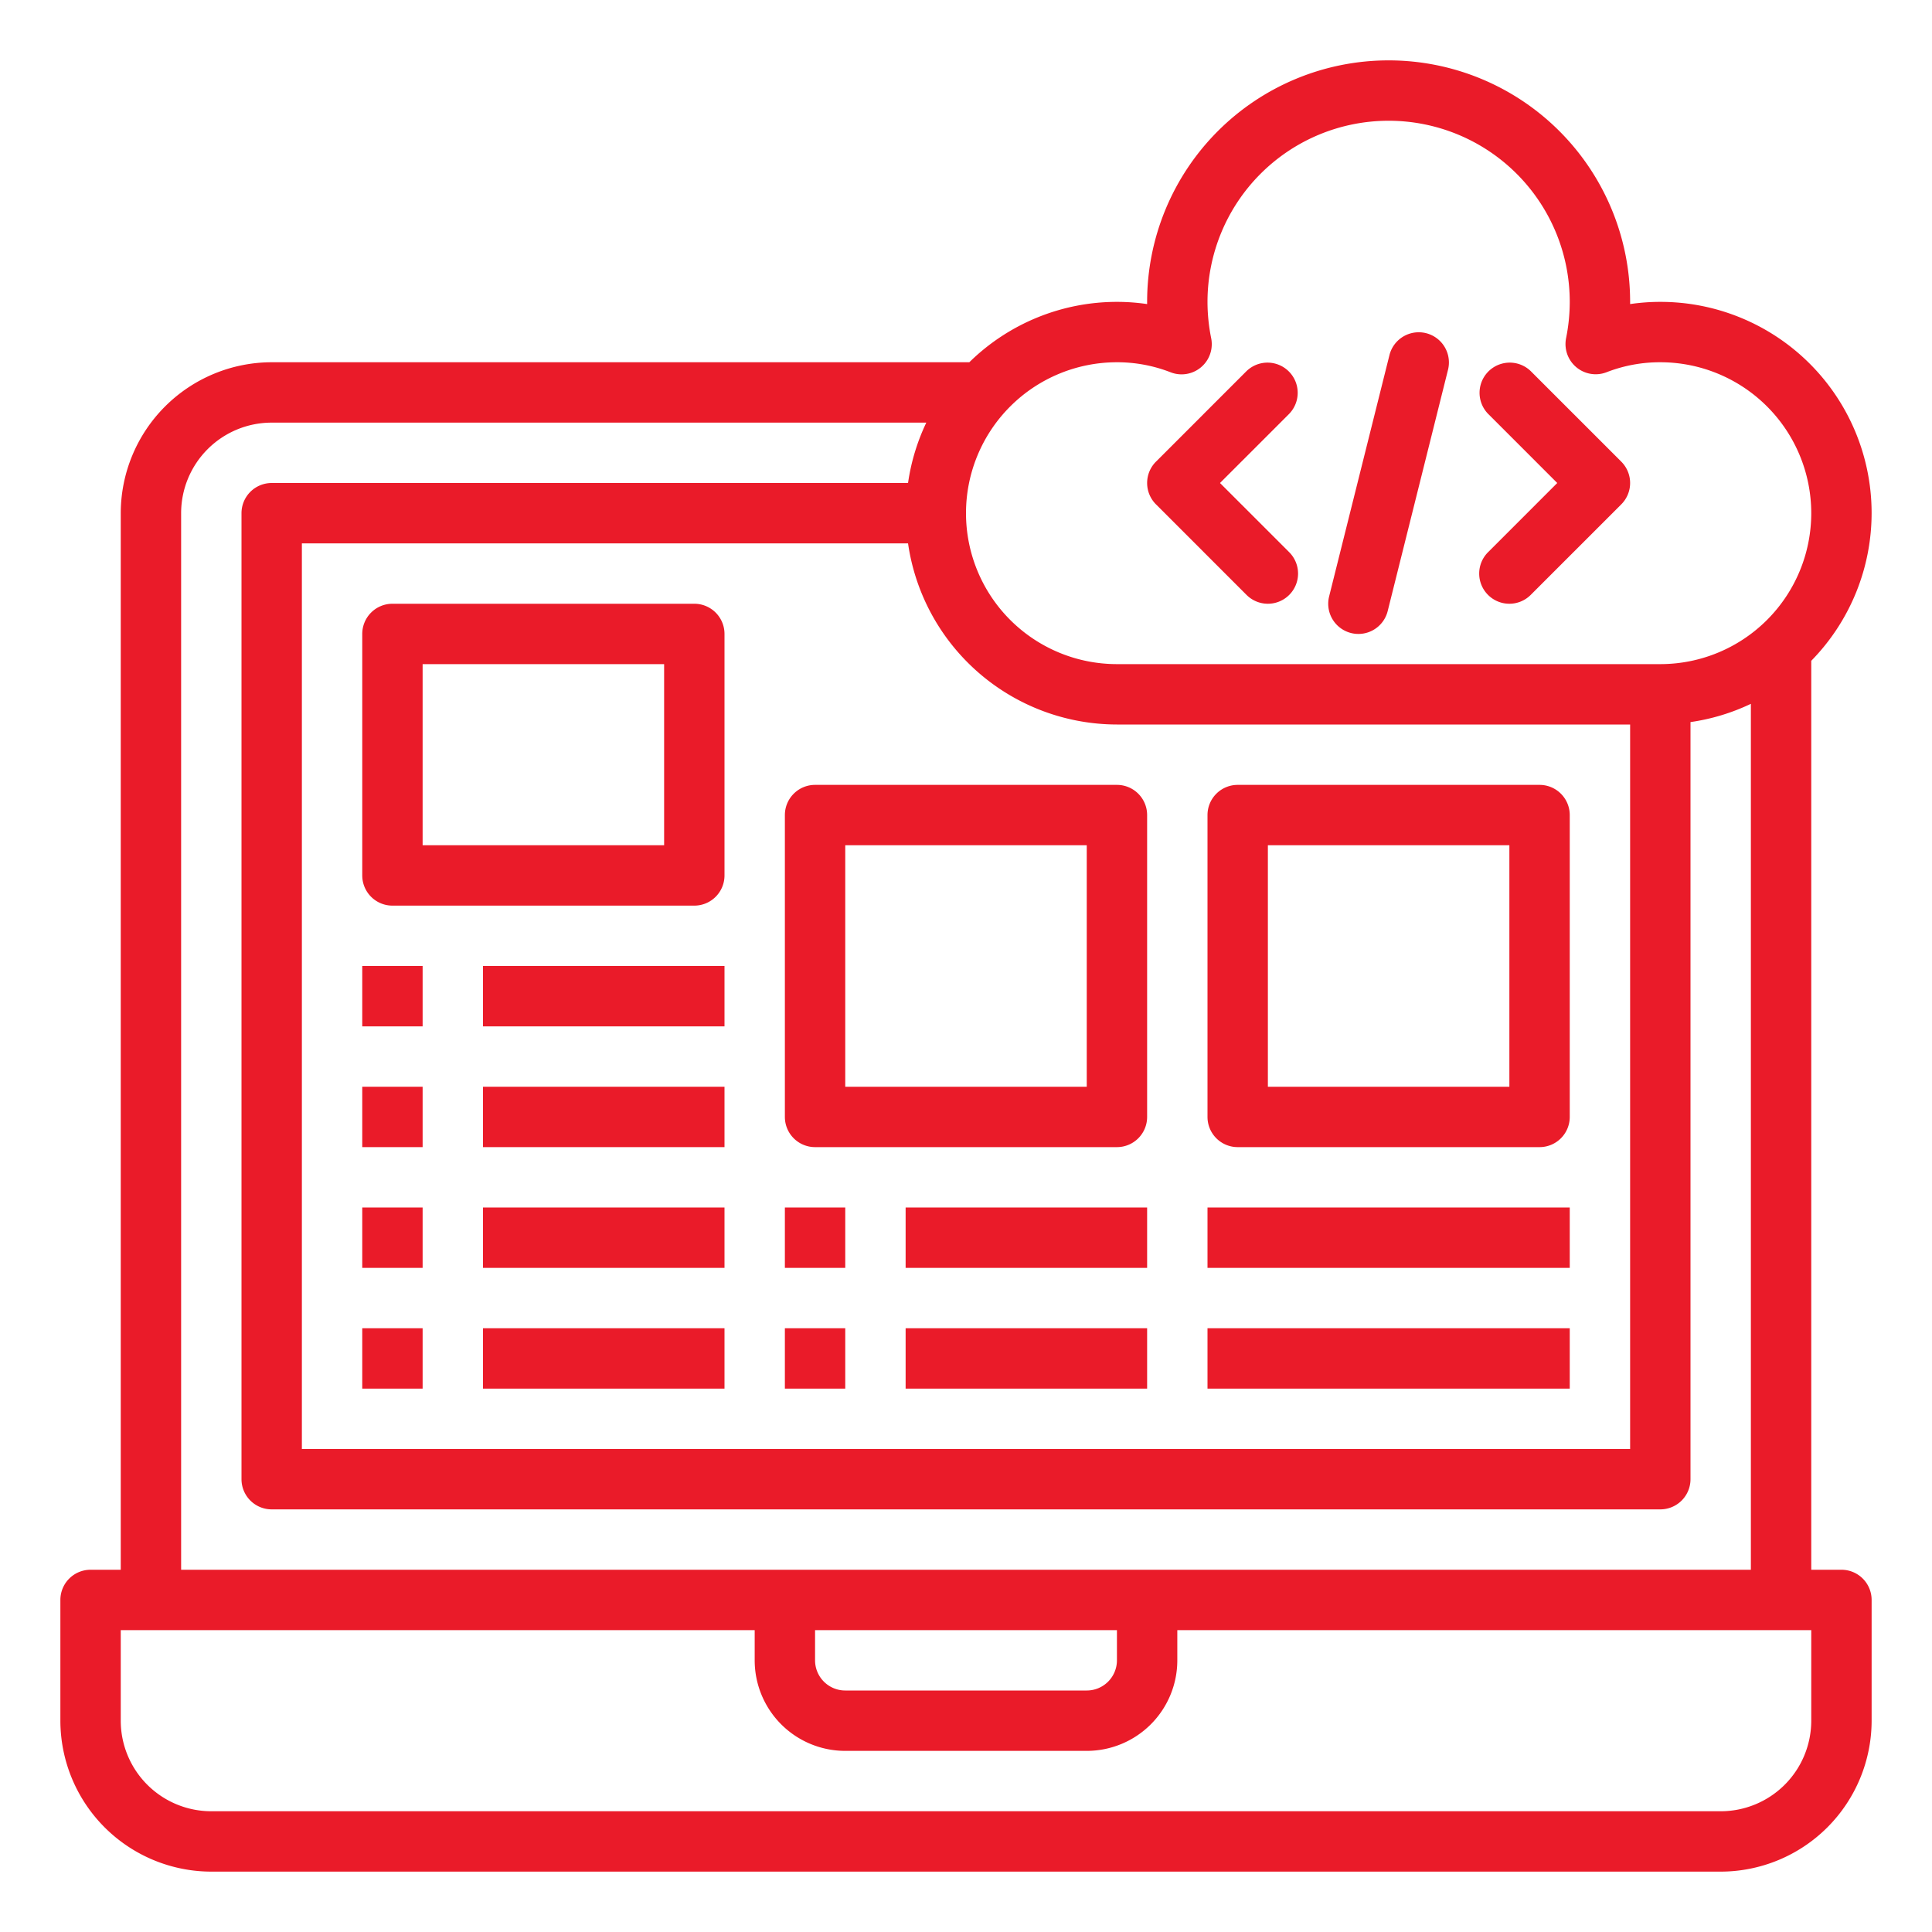 <svg height="300" viewBox="0 0 64 64" width="300" xmlns="http://www.w3.org/2000/svg" version="1.1" xmlns:xlink="http://www.w3.org/1999/xlink" xmlns:svgjs="http://svgjs.dev/svgjs"><g width="100%" height="100%" transform="matrix(1,0,0,1,0,0)"><path d="m23 30h-10a1 1 0 0 1 -1-1v-8a1 1 0 0 1 1-1h10a1 1 0 0 1 1 1v8a1 1 0 0 1 -1 1zm-9-2h8v-6h-8z" fill="#ea1b29" fill-opacity="1" data-original-color="#000000ff" stroke="none" stroke-opacity="1"/><path d="m37 38h-10a1 1 0 0 1 -1-1v-10a1 1 0 0 1 1-1h10a1 1 0 0 1 1 1v10a1 1 0 0 1 -1 1zm-9-2h8v-8h-8z" fill="#ea1b29" fill-opacity="1" data-original-color="#000000ff" stroke="none" stroke-opacity="1"/><path d="m16 36h8v2h-8z" fill="#ea1b29" fill-opacity="1" data-original-color="#000000ff" stroke="none" stroke-opacity="1"/><path d="m16 40h8v2h-8z" fill="#ea1b29" fill-opacity="1" data-original-color="#000000ff" stroke="none" stroke-opacity="1"/><path d="m16 44h8v2h-8z" fill="#ea1b29" fill-opacity="1" data-original-color="#000000ff" stroke="none" stroke-opacity="1"/><path d="m30 40h8v2h-8z" fill="#ea1b29" fill-opacity="1" data-original-color="#000000ff" stroke="none" stroke-opacity="1"/><path d="m30 44h8v2h-8z" fill="#ea1b29" fill-opacity="1" data-original-color="#000000ff" stroke="none" stroke-opacity="1"/><path d="m40 40h12v2h-12z" fill="#ea1b29" fill-opacity="1" data-original-color="#000000ff" stroke="none" stroke-opacity="1"/><path d="m40 44h12v2h-12z" fill="#ea1b29" fill-opacity="1" data-original-color="#000000ff" stroke="none" stroke-opacity="1"/><path d="m26 40h2v2h-2z" fill="#ea1b29" fill-opacity="1" data-original-color="#000000ff" stroke="none" stroke-opacity="1"/><path d="m26 44h2v2h-2z" fill="#ea1b29" fill-opacity="1" data-original-color="#000000ff" stroke="none" stroke-opacity="1"/><path d="m42 20a1 1 0 0 1 -.707-.293l-3-3a1 1 0 0 1 0-1.414l3-3a1 1 0 0 1 1.414 1.414l-2.293 2.293 2.293 2.293a1 1 0 0 1 -.707 1.707z" fill="#ea1b29" fill-opacity="1" data-original-color="#000000ff" stroke="none" stroke-opacity="1"/><path d="m50 20a1 1 0 0 1 -.707-1.707l2.293-2.293-2.293-2.293a1 1 0 0 1 1.414-1.414l3 3a1 1 0 0 1 0 1.414l-3 3a1 1 0 0 1 -.707.293z" fill="#ea1b29" fill-opacity="1" data-original-color="#000000ff" stroke="none" stroke-opacity="1"/><path d="m45 21a.976.976 0 0 1 -.244-.03 1 1 0 0 1 -.727-1.213l2-8a1 1 0 0 1 1.94.486l-2 8a1 1 0 0 1 -.969.757z" fill="#ea1b29" fill-opacity="1" data-original-color="#000000ff" stroke="none" stroke-opacity="1"/><path d="m16 32h8v2h-8z" fill="#ea1b29" fill-opacity="1" data-original-color="#000000ff" stroke="none" stroke-opacity="1"/><path d="m12 32h2v2h-2z" fill="#ea1b29" fill-opacity="1" data-original-color="#000000ff" stroke="none" stroke-opacity="1"/><path d="m12 36h2v2h-2z" fill="#ea1b29" fill-opacity="1" data-original-color="#000000ff" stroke="none" stroke-opacity="1"/><path d="m12 40h2v2h-2z" fill="#ea1b29" fill-opacity="1" data-original-color="#000000ff" stroke="none" stroke-opacity="1"/><path d="m12 44h2v2h-2z" fill="#ea1b29" fill-opacity="1" data-original-color="#000000ff" stroke="none" stroke-opacity="1"/><path d="m61 52h-1v-30.11a6.994 6.994 0 0 0 -5-11.89 6.836 6.836 0 0 0 -1 .073v-.073a8 8 0 0 0 -16 0v.073a6.836 6.836 0 0 0 -1-.073 6.976 6.976 0 0 0 -4.89 2h-23.11a5.006 5.006 0 0 0 -5 5v35h-1a1 1 0 0 0 -1 1v4a5.006 5.006 0 0 0 5 5h50a5.006 5.006 0 0 0 5-5v-4a1 1 0 0 0 -1-1zm-22.226-39.669a1 1 0 0 0 1.347-1.131 6.121 6.121 0 0 1 -.121-1.2 6 6 0 0 1 12 0 6.121 6.121 0 0 1 -.121 1.2 1 1 0 0 0 1.347 1.128 4.873 4.873 0 0 1 1.774-.328 5 5 0 0 1 0 10h-18a5 5 0 0 1 0-10 4.873 4.873 0 0 1 1.774.331zm-8.694 5.669a7 7 0 0 0 6.92 6h17v24h-44v-30zm-24.08-1a3 3 0 0 1 3-3h21.685a6.937 6.937 0 0 0 -.605 2h-21.08a1 1 0 0 0 -1 1v32a1 1 0 0 0 1 1h46a1 1 0 0 0 1-1v-25.08a6.937 6.937 0 0 0 2-.605v28.685h-52zm31 37v1a1 1 0 0 1 -1 1h-8a1 1 0 0 1 -1-1v-1zm23 3a3 3 0 0 1 -3 3h-50a3 3 0 0 1 -3-3v-3h21v1a3 3 0 0 0 3 3h8a3 3 0 0 0 3-3v-1h21z" fill="#ea1b29" fill-opacity="1" data-original-color="#000000ff" stroke="none" stroke-opacity="1"/><path d="m51 38h-10a1 1 0 0 1 -1-1v-10a1 1 0 0 1 1-1h10a1 1 0 0 1 1 1v10a1 1 0 0 1 -1 1zm-9-2h8v-8h-8z" fill="#ea1b29" fill-opacity="1" data-original-color="#000000ff" stroke="none" stroke-opacity="1"/></g></svg>